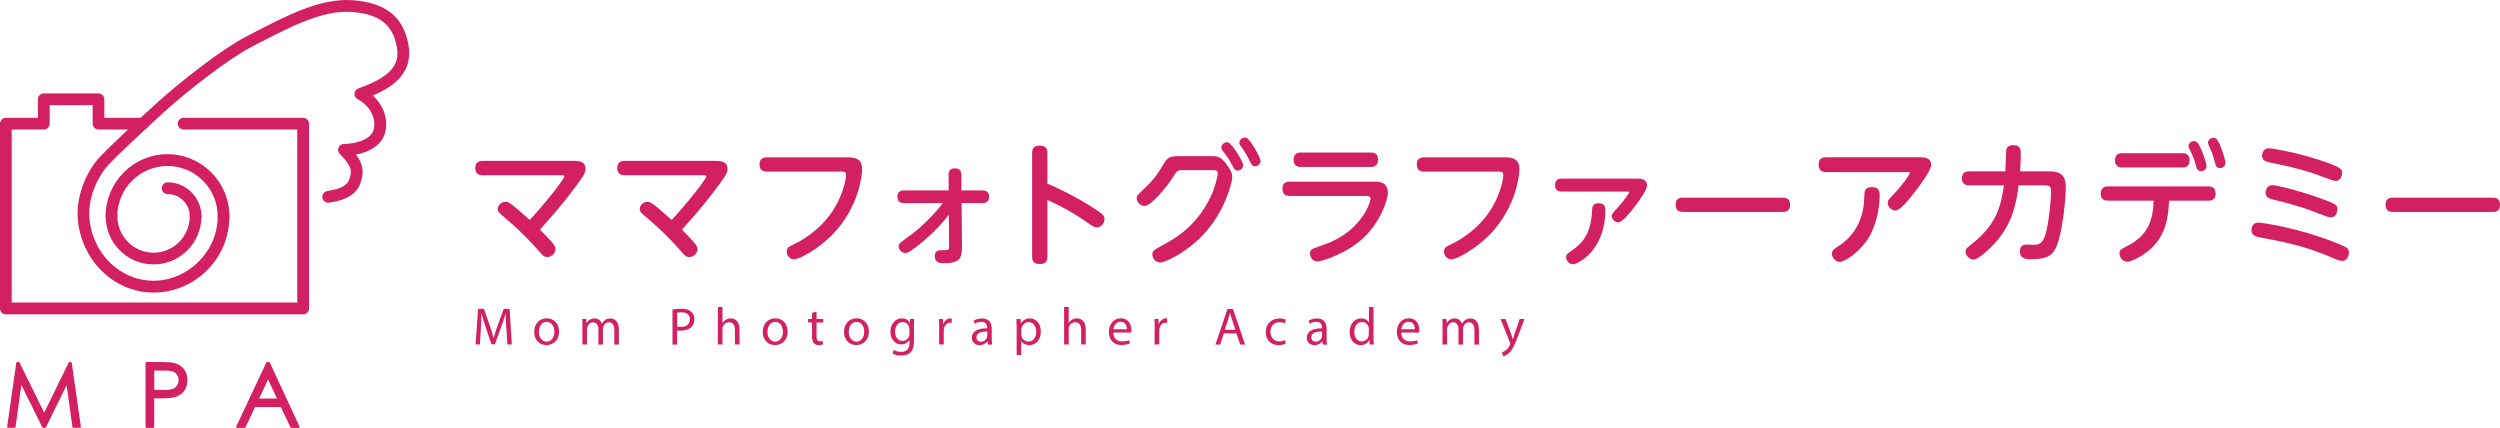 <svg width="444" height="76" viewBox="0 0 444 76" fill="none" xmlns="http://www.w3.org/2000/svg">
<g clip-path="url(#clip0_2477_11161)">
<path d="M53.833 55.831H1.04C0.467 55.831 0 55.362 0 54.787V21.961C0 21.386 0.467 20.917 1.04 20.917H6.731V17.632C6.731 17.057 7.198 16.588 7.771 16.588H17.493C18.065 16.588 18.533 17.057 18.533 17.632V20.917H25.404C25.976 20.917 26.444 21.386 26.444 21.961C26.444 22.536 25.976 23.005 25.404 23.005H17.493C16.92 23.005 16.453 22.536 16.453 21.961V18.676H8.822V21.961C8.822 22.536 8.355 23.005 7.782 23.005H2.08V53.731H52.793V23.005H32.613C32.041 23.005 31.573 22.536 31.573 21.961C31.573 21.386 32.041 20.917 32.613 20.917H53.845C54.418 20.917 54.885 21.386 54.885 21.961V54.787C54.885 55.362 54.418 55.831 53.845 55.831H53.833Z" fill="#D32063"/>
<path d="M27.274 51.96C20.122 51.96 14.198 46.035 13.789 38.48C13.602 34.21 15.705 29.986 17.75 27.851C19.491 26.032 23.125 22.583 27.718 18.407C32.146 14.383 39.496 8.693 43.668 6.522L44.416 6.135C50.831 2.78 56.884 -0.365 62.586 0.034C68.429 0.457 71.584 2.92 72.518 7.813C73.477 12.81 69.994 15.368 66.209 16.964C68.522 19.064 69.048 21.997 68.23 24.085C67.389 26.044 65.309 27.065 63.229 27.452C64.409 29.012 64.76 30.467 64 32.555C63.077 35.113 60.424 35.629 58.847 35.922L58.496 35.993C57.924 36.11 57.386 35.735 57.269 35.172C57.153 34.609 57.526 34.057 58.087 33.94L58.45 33.869C60.12 33.553 61.546 33.177 62.037 31.84C62.598 30.303 62.434 29.47 60.343 27.346C60.05 27.041 59.957 26.596 60.12 26.208C60.284 25.821 60.658 25.563 61.079 25.563C63.112 25.563 65.612 24.848 66.279 23.287C66.793 21.973 66.501 19.24 63.498 17.609C63.135 17.409 62.925 17.022 62.96 16.6C62.995 16.189 63.264 15.837 63.649 15.697C70.053 13.444 70.999 11.074 70.45 8.2C69.702 4.293 67.295 2.475 62.411 2.123C57.304 1.747 51.497 4.774 45.35 7.977L44.603 8.364C40.712 10.382 33.443 15.978 29.096 19.944C24.598 24.038 20.917 27.534 19.234 29.294C17.785 30.819 15.682 34.491 15.857 38.374C16.196 44.815 21.209 49.86 27.262 49.86C33.315 49.86 38.667 44.721 38.667 38.422C38.667 37.847 39.134 37.377 39.707 37.377C40.279 37.377 40.747 37.847 40.747 38.422C40.747 45.883 34.694 51.96 27.262 51.96H27.274Z" fill="#D32063"/>
<path d="M39.705 39.465C39.133 39.465 38.665 38.996 38.665 38.421C38.665 33.493 34.669 29.481 29.75 29.481C24.83 29.481 20.834 33.493 20.834 38.421C20.834 38.996 20.366 39.465 19.794 39.465C19.221 39.465 18.754 38.996 18.754 38.421C18.754 32.332 23.685 27.381 29.75 27.381C35.814 27.381 40.745 32.332 40.745 38.421C40.745 38.996 40.278 39.465 39.705 39.465Z" fill="#D32063"/>
<path d="M34.74 39.465C34.168 39.465 33.7 38.996 33.7 38.421C33.7 36.239 31.936 34.467 29.763 34.467C29.19 34.467 28.723 33.998 28.723 33.423C28.723 32.848 29.19 32.379 29.763 32.379C33.081 32.379 35.781 35.089 35.781 38.421C35.781 38.996 35.313 39.465 34.74 39.465Z" fill="#D32063"/>
<path d="M27.272 46.962C22.575 46.962 18.766 43.126 18.766 38.421C18.766 37.846 19.233 37.377 19.806 37.377C20.378 37.377 20.846 37.846 20.846 38.421C20.846 41.976 23.732 44.874 27.272 44.874C30.813 44.874 33.699 41.976 33.699 38.421C33.699 37.846 34.167 37.377 34.739 37.377C35.312 37.377 35.779 37.846 35.779 38.421C35.779 43.126 31.958 46.962 27.272 46.962Z" fill="#D32063"/>
<path d="M12.55 64.291H12.374C12.293 64.291 12.222 64.338 12.187 64.408L7.852 73.278L3.47 64.397C3.435 64.326 3.365 64.279 3.283 64.279H3.096C2.991 64.279 2.909 64.361 2.886 64.455L1.273 75.742C1.273 75.8 1.273 75.859 1.32 75.906C1.355 75.953 1.414 75.976 1.472 75.976H2.559C2.664 75.976 2.746 75.894 2.769 75.8L3.786 68.35L7.502 75.871C7.537 75.941 7.607 75.988 7.689 75.988H7.981C8.062 75.988 8.133 75.941 8.168 75.871L11.837 68.409L12.853 75.8C12.865 75.906 12.959 75.976 13.064 75.976H14.162C14.221 75.976 14.279 75.953 14.314 75.906C14.349 75.859 14.373 75.8 14.361 75.742L12.748 64.455C12.737 64.35 12.643 64.279 12.538 64.279L12.55 64.291Z" fill="#D32063"/>
<path d="M30.954 64.467C30.487 64.35 29.622 64.291 28.302 64.291H26.058C25.941 64.291 25.848 64.385 25.848 64.502V75.788C25.848 75.906 25.941 76 26.058 76H27.18C27.297 76 27.39 75.906 27.39 75.788V70.755H27.986C29.412 70.755 30.358 70.697 30.896 70.568C31.632 70.392 32.228 70.028 32.648 69.512C33.069 68.984 33.291 68.315 33.291 67.517C33.291 66.719 33.069 66.051 32.637 65.523C32.204 64.995 31.632 64.643 30.954 64.479V64.467ZM31.714 67.517C31.714 67.858 31.62 68.174 31.445 68.456C31.27 68.737 31.024 68.925 30.709 69.054C30.381 69.183 29.832 69.254 29.096 69.254L27.402 69.23V65.816H29.178C29.902 65.816 30.428 65.875 30.744 66.004C31.036 66.121 31.27 66.309 31.456 66.591C31.632 66.872 31.725 67.177 31.725 67.517H31.714Z" fill="#D32063"/>
<path d="M53.145 75.648L47.934 64.42C47.899 64.35 47.828 64.303 47.747 64.303H47.466C47.385 64.303 47.314 64.35 47.279 64.42L41.974 75.706C41.939 75.777 41.951 75.847 41.986 75.906C42.021 75.964 42.091 76 42.161 76H43.412C43.493 76 43.563 75.953 43.599 75.882L45.293 72.292H49.873L51.58 75.882C51.614 75.953 51.685 76 51.766 76H52.993C53.11 76 53.204 75.906 53.204 75.788C53.204 75.73 53.18 75.683 53.145 75.648ZM49.196 70.779H46.017L47.606 67.4L49.196 70.779Z" fill="#D32063"/>
<path d="M101.533 28.566C102.678 28.566 103.987 28.566 103.987 29.974C103.987 30.749 103.636 31.265 102.094 33.33C99.874 36.309 98.471 37.882 95.9 40.791C97.162 42.058 97.7 42.645 97.817 42.786C98.588 43.654 98.658 43.912 98.658 44.264C98.658 44.991 97.91 45.648 97.209 45.648C96.648 45.648 96.391 45.367 95.83 44.733C95.059 43.865 93.073 41.589 90.105 39.055C88.586 37.764 88.399 37.623 88.399 37.131C88.399 36.45 89.03 35.84 89.778 35.84C90.268 35.84 90.619 35.958 94.078 39.055C96.625 36.356 100.224 31.804 100.224 31.335C100.201 31.124 99.967 31.124 99.57 31.124H85.734C84.87 31.124 84.402 30.702 84.402 29.834C84.402 28.754 85.15 28.566 85.734 28.566H101.533Z" fill="#D32063"/>
<path d="M126.748 28.566C127.893 28.566 129.201 28.566 129.201 29.974C129.201 30.749 128.851 31.265 127.308 33.33C125.088 36.309 123.686 37.882 121.115 40.791C122.377 42.058 122.915 42.645 123.032 42.786C123.803 43.654 123.873 43.912 123.873 44.264C123.873 44.991 123.125 45.648 122.424 45.648C121.863 45.648 121.606 45.367 121.045 44.733C120.274 43.865 118.288 41.589 115.32 39.055C113.8 37.764 113.614 37.623 113.614 37.131C113.614 36.45 114.245 35.84 114.992 35.84C115.483 35.84 115.834 35.958 119.292 39.055C121.84 36.356 125.439 31.804 125.439 31.335C125.415 31.124 125.182 31.124 124.784 31.124H110.949C110.085 31.124 109.617 30.702 109.617 29.834C109.617 28.754 110.365 28.566 110.949 28.566H126.748Z" fill="#D32063"/>
<path d="M136.192 30.479C135.911 30.479 134.883 30.479 134.883 29.212C134.883 27.945 135.864 27.945 136.192 27.945H150.634C151.85 27.945 153.112 28.203 153.112 30.01C153.112 31.465 152.364 36.909 148.017 41.484C145.47 44.159 142.011 46.059 141.029 46.059C140.141 46.059 139.72 45.238 139.72 44.675C139.72 43.971 140.048 43.831 141.263 43.244C141.707 43.033 145.82 41.038 148.297 36.791C149.887 34.093 150.26 31.582 150.26 31.113C150.26 30.479 149.816 30.479 149.396 30.479H136.192Z" fill="#D32063"/>
<path d="M160.59 36.064C160.263 36.064 159.375 36.064 159.375 34.961C159.375 34.046 159.936 33.811 160.59 33.811H168.489L168.466 31.019C168.466 30.479 168.653 29.893 169.588 29.893C170.382 29.893 170.733 30.315 170.733 30.995L170.756 33.811H174.472C174.776 33.811 175.664 33.834 175.664 34.937C175.664 35.782 175.197 36.064 174.472 36.064H170.78L170.85 43.783C170.873 46.036 170.312 46.74 167.625 46.74C167.064 46.74 166.012 46.74 166.012 45.473C166.012 45.144 166.129 44.44 167.04 44.44C168.419 44.44 168.56 44.44 168.56 43.783L168.513 38.129C167.064 40.053 164.984 42.141 162.436 44.065C161.432 44.816 161.081 44.933 160.754 44.933C160.099 44.933 159.609 44.276 159.609 43.76C159.609 43.244 159.726 43.197 161.735 41.742C164.236 39.935 166.713 37.049 167.461 36.064H160.59Z" fill="#D32063"/>
<path d="M186.016 45.567C186.016 45.99 185.992 46.905 184.66 46.905C183.328 46.905 183.305 45.99 183.305 45.567V27.195C183.305 26.796 183.305 25.857 184.637 25.857C185.969 25.857 186.016 26.702 186.016 27.195V32.615C186.787 32.944 190.596 34.563 194.546 37.167C195.761 37.965 196.158 38.293 196.158 38.88C196.158 39.56 195.621 40.382 194.826 40.382C194.335 40.382 194.195 40.288 192.887 39.373C190.736 37.847 188.399 36.581 186.016 35.525V45.567Z" fill="#D32063"/>
<path d="M209.899 30.221C209.104 30.221 208.987 30.409 208.426 31.301C207.211 33.248 204.43 36.58 203.262 36.58C202.607 36.58 201.883 35.947 201.883 35.196C201.883 34.75 202.023 34.633 203.238 33.483C205.131 31.7 205.809 30.55 206.791 28.907C207.492 27.734 208.169 27.734 209.548 27.734H215.11C216.162 27.734 216.7 27.734 217.681 28.978C218.593 30.128 218.85 30.831 218.85 31.488C218.85 32.239 217.658 37.495 213.661 41.719C210.693 44.863 206.931 46.623 206.043 46.623C205.108 46.623 204.664 45.731 204.664 45.191C204.664 44.534 204.781 44.487 206.767 43.385C208.567 42.399 212.516 40.217 214.97 35.008C215.928 33.014 216.279 31.019 216.279 30.808C216.279 30.221 215.788 30.221 215.391 30.221H209.899ZM220.789 29.33C220.789 29.846 220.345 30.292 219.831 30.292C219.317 30.292 219.177 30.01 218.826 29.306C218.242 28.18 217.681 27.453 217.167 26.796C216.91 26.467 216.91 26.303 216.91 26.233C216.91 25.552 217.611 25.153 218.102 25.294C218.85 25.505 220.789 28.743 220.789 29.33ZM223.874 28.567C223.874 29.083 223.43 29.529 222.916 29.529C222.402 29.529 222.285 29.295 221.911 28.497C221.35 27.347 220.93 26.76 220.345 25.939C220.088 25.587 220.112 25.423 220.112 25.376C220.112 24.93 220.462 24.438 221.117 24.438C221.14 24.438 221.233 24.438 221.35 24.461C222.028 24.696 223.874 27.957 223.874 28.567Z" fill="#D32063"/>
<path d="M244.066 32.264C244.838 32.264 246.473 32.264 246.473 34.211C246.473 35.76 245.025 39.467 242.243 42.166C239.182 45.099 234.671 46.436 233.97 46.436C233.012 46.436 232.662 45.521 232.662 45.052C232.662 44.301 232.779 44.277 235.186 43.432C241.636 41.203 243.412 36.018 243.412 35.267C243.412 34.798 242.828 34.798 242.524 34.798H229.039C228.759 34.798 227.754 34.798 227.754 33.531C227.754 32.264 228.712 32.264 229.039 32.264H244.066ZM243.459 27.09C243.763 27.09 244.744 27.09 244.744 28.357C244.744 29.624 243.786 29.647 243.459 29.647H231.026C230.699 29.647 229.74 29.647 229.74 28.38C229.74 27.113 230.675 27.09 231.026 27.09H243.459Z" fill="#D32063"/>
<path d="M252.926 30.479C252.645 30.479 251.617 30.479 251.617 29.212C251.617 27.945 252.599 27.945 252.926 27.945H267.369C268.584 27.945 269.846 28.203 269.846 30.01C269.846 31.465 269.098 36.909 264.751 41.484C262.204 44.159 258.745 46.059 257.764 46.059C256.875 46.059 256.455 45.238 256.455 44.675C256.455 43.971 256.782 43.831 257.997 43.244C258.441 43.033 262.554 41.038 265.032 36.791C266.621 34.093 266.995 31.582 266.995 31.113C266.995 30.479 266.551 30.479 266.13 30.479H252.926Z" fill="#D32063"/>
<path d="M277.325 34.022C276.297 34.022 276.18 33.295 276.18 32.896C276.18 32.004 276.694 31.723 277.325 31.723H290.856C291.254 31.723 292.515 31.723 292.515 32.919C292.515 33.834 290.809 36.087 289.921 37.213C289.244 38.058 288.099 39.489 287.374 39.489C286.907 39.489 286.252 39.02 286.252 38.386C286.252 38.035 286.346 37.894 287.374 36.791C288.285 35.805 289.337 34.327 289.337 34.139C289.337 34.022 289.29 34.022 288.846 34.022H277.325ZM278.143 45.66C278.143 45.191 278.423 45.003 279.031 44.581C281.181 43.126 282.583 41.437 282.77 37.19C282.793 36.885 282.817 36.087 283.892 36.087C285.107 36.087 285.107 36.955 285.107 37.331C285.107 44.44 280.246 46.927 279.381 46.927C278.657 46.927 278.143 46.27 278.143 45.66Z" fill="#D32063"/>
<path d="M316.563 35.102C316.96 35.102 317.918 35.102 317.918 36.392C317.918 37.683 316.913 37.636 316.563 37.636H298.941C298.567 37.636 297.586 37.636 297.586 36.369C297.586 35.102 298.544 35.102 298.941 35.102H316.563Z" fill="#D32063"/>
<path d="M341.17 27.934C341.591 27.934 342.97 27.934 342.97 29.294C342.97 30.28 340.867 33.096 339.862 34.363C338.81 35.677 337.454 37.39 336.613 37.39C336.052 37.39 335.258 36.85 335.258 36.029C335.258 35.606 335.351 35.489 336.356 34.457C337.712 33.049 339.184 31.007 339.184 30.702C339.184 30.562 338.997 30.562 338.857 30.562H324.297C323.199 30.562 322.988 29.834 322.988 29.271C322.988 28.215 323.573 27.934 324.297 27.934H341.17ZM325.349 45.074C325.349 44.487 325.676 44.253 326.4 43.783C327.569 43.009 331.028 40.71 331.098 34.938C331.121 34.046 331.121 33.225 332.43 33.225C333.622 33.225 333.832 33.882 333.832 34.703C333.832 34.961 333.832 39.748 331.285 43.08C329.812 45.004 327.639 46.505 326.774 46.505C325.839 46.505 325.349 45.614 325.349 45.074Z" fill="#D32063"/>
<path d="M364.029 30.433C365.408 30.433 366.881 30.762 366.881 33.155C366.881 35.666 366.273 41.109 365.338 43.502C364.66 45.286 363.749 46.037 360.664 46.037C359.869 46.037 358.724 45.966 358.724 44.652C358.724 43.432 359.659 43.432 359.963 43.432C360.15 43.432 360.968 43.479 361.131 43.479C362.58 43.479 363.165 42.939 363.726 39.56C364.076 37.449 364.263 35.008 364.263 33.999C364.263 33.131 364.029 32.92 363.071 32.92H358.514C358.047 36.416 357.322 39.678 354.588 42.846C353.63 43.948 351.433 46.107 350.475 46.107C349.773 46.107 349.096 45.426 349.096 44.676C349.096 44.183 349.259 44.066 350.288 43.244C354.401 39.983 355.359 36.862 355.897 32.92H349.773C349.4 32.92 348.441 32.92 348.441 31.677C348.441 30.433 349.4 30.433 349.773 30.433H356.154C356.177 29.799 356.27 26.773 356.317 26.538C356.481 25.904 357.112 25.787 357.556 25.787C358.888 25.787 358.888 26.561 358.888 27.453C358.888 28.485 358.841 29.142 358.771 30.433H364.029Z" fill="#D32063"/>
<path d="M374.356 35.642C373.281 35.642 373.094 34.938 373.094 34.374C373.094 33.342 373.748 33.107 374.356 33.107H392.257C392.678 33.107 393.496 33.225 393.496 34.374C393.496 35.36 392.912 35.642 392.257 35.642H385.223C385.083 38.645 384.732 42.563 380.549 45.285C379.848 45.755 378.492 46.482 377.815 46.482C376.856 46.482 376.412 45.543 376.412 45.004C376.412 44.394 376.763 44.229 377.581 43.807C381.787 41.719 382.348 38.809 382.489 35.642H374.356ZM387.607 27.206C387.887 27.206 388.869 27.206 388.869 28.473C388.869 29.553 388.168 29.74 387.607 29.74H376.88C376.342 29.74 375.618 29.553 375.618 28.473C375.618 27.394 376.342 27.206 376.88 27.206H387.607ZM391.883 29.447C391.883 30.01 391.416 30.409 390.925 30.409C390.271 30.409 390.131 29.893 389.944 29.212C389.71 28.368 389.336 27.429 388.986 26.749C388.752 26.303 388.682 26.139 388.682 25.927C388.682 25.576 389.009 25.059 389.617 25.059C389.803 25.059 389.92 25.083 390.061 25.153C390.762 25.529 391.883 29.001 391.883 29.447ZM395.249 28.907C395.249 29.494 394.735 29.869 394.291 29.869C393.636 29.869 393.519 29.447 393.309 28.649C393.145 27.945 392.865 27.124 392.421 26.139C392.187 25.622 392.141 25.529 392.141 25.341C392.141 24.965 392.491 24.473 393.075 24.473C393.239 24.473 393.379 24.52 393.519 24.59C394.22 24.989 395.249 28.438 395.249 28.907Z" fill="#D32063"/>
<path d="M401.047 39.536C401.632 39.536 408.292 40.405 415.443 43.361C416.729 43.901 417.173 44.065 417.173 44.886C417.173 45.449 416.799 46.341 416.028 46.341C415.537 46.341 415.14 46.177 414.439 45.872C409.204 43.572 405.02 42.845 401.608 42.211C400.65 42.047 399.855 41.859 399.855 40.874C399.855 40.686 399.926 39.536 401.047 39.536ZM402.964 26.338C403.571 26.338 407.731 27.042 411.821 28.379C415.958 29.717 415.958 30.092 415.958 30.726C415.958 31.172 415.701 32.133 414.859 32.133C414.205 32.133 411.47 30.984 410.91 30.796C407.755 29.787 405.254 29.294 403.431 28.919C402.52 28.731 401.748 28.59 401.748 27.652C401.748 27.464 401.819 26.338 402.964 26.338ZM412.546 35.383C414.649 36.158 415.116 36.345 415.116 37.166C415.116 37.706 414.812 38.598 413.994 38.598C413.504 38.598 413.083 38.434 411.447 37.777C410.582 37.425 408.245 36.533 403.945 35.501C403.081 35.289 402.379 35.125 402.379 34.21C402.379 33.67 402.707 32.873 403.595 32.873C404.202 32.873 408.526 33.882 412.546 35.383Z" fill="#D32063"/>
<path d="M442.645 35.102C443.042 35.102 444 35.102 444 36.392C444 37.683 442.995 37.636 442.645 37.636H425.023C424.65 37.636 423.668 37.636 423.668 36.369C423.668 35.102 424.626 35.102 425.023 35.102H442.645Z" fill="#D32063"/>
<path d="M89.918 58.412C89.871 57.532 89.813 56.465 89.824 55.679H89.801C89.591 56.418 89.322 57.204 89.007 58.084L87.896 61.146H87.277L86.26 58.131C85.957 57.239 85.711 56.418 85.536 55.679H85.513C85.489 56.465 85.442 57.532 85.396 58.471L85.232 61.181H84.461L84.905 54.857H85.945L87.02 57.919C87.277 58.694 87.499 59.386 87.651 60.043H87.674C87.838 59.409 88.06 58.706 88.34 57.919L89.462 54.857H90.502L90.899 61.181H90.105L89.941 58.401L89.918 58.412Z" fill="#D32063"/>
<path d="M99.288 58.882C99.288 60.559 98.131 61.287 97.033 61.287C95.806 61.287 94.871 60.383 94.871 58.952C94.871 57.427 95.864 56.535 97.115 56.535C98.365 56.535 99.288 57.486 99.288 58.87V58.882ZM95.701 58.928C95.701 59.926 96.273 60.677 97.08 60.677C97.886 60.677 98.458 59.937 98.458 58.917C98.458 58.142 98.073 57.169 97.103 57.169C96.133 57.169 95.712 58.072 95.712 58.928H95.701Z" fill="#D32063"/>
<path d="M103.437 57.884C103.437 57.415 103.437 57.028 103.402 56.653H104.127L104.162 57.38H104.185C104.442 56.946 104.863 56.547 105.611 56.547C106.23 56.547 106.698 56.922 106.896 57.462H106.92C107.06 57.204 107.235 57.016 107.422 56.875C107.691 56.664 107.995 56.559 108.427 56.559C109.023 56.559 109.911 56.958 109.911 58.53V61.205H109.105V58.635C109.105 57.767 108.789 57.239 108.123 57.239C107.656 57.239 107.293 57.591 107.153 57.99C107.118 58.107 107.083 58.248 107.083 58.401V61.205H106.277V58.483C106.277 57.755 105.961 57.239 105.33 57.239C104.816 57.239 104.442 57.65 104.314 58.06C104.267 58.178 104.244 58.318 104.244 58.459V61.193H103.437V57.884Z" fill="#D32063"/>
<path d="M119.445 54.951C119.843 54.881 120.357 54.834 121.011 54.834C121.817 54.834 122.402 55.022 122.776 55.362C123.126 55.667 123.325 56.124 123.325 56.688C123.325 57.251 123.161 57.708 122.834 58.037C122.402 58.494 121.701 58.729 120.906 58.729C120.661 58.729 120.439 58.729 120.252 58.67V61.205H119.434V54.951H119.445ZM120.263 57.99C120.439 58.037 120.661 58.06 120.941 58.06C121.923 58.06 122.518 57.579 122.518 56.711C122.518 55.843 121.934 55.468 121.034 55.468C120.684 55.468 120.403 55.491 120.263 55.538V57.99Z" fill="#D32063"/>
<path d="M127.496 54.529H128.314V57.357H128.337C128.466 57.122 128.676 56.911 128.922 56.77C129.167 56.629 129.459 56.535 129.763 56.535C130.371 56.535 131.341 56.911 131.341 58.483V61.181H130.523V58.577C130.523 57.849 130.254 57.228 129.471 57.228C128.933 57.228 128.513 57.603 128.372 58.049C128.326 58.166 128.314 58.284 128.314 58.448V61.181H127.496V54.518V54.529Z" fill="#D32063"/>
<path d="M139.882 58.882C139.882 60.559 138.725 61.287 137.627 61.287C136.4 61.287 135.465 60.383 135.465 58.952C135.465 57.427 136.458 56.535 137.708 56.535C138.959 56.535 139.882 57.486 139.882 58.87V58.882ZM136.294 58.928C136.294 59.926 136.867 60.677 137.673 60.677C138.48 60.677 139.052 59.937 139.052 58.917C139.052 58.142 138.667 57.169 137.697 57.169C136.727 57.169 136.306 58.072 136.306 58.928H136.294Z" fill="#D32063"/>
<path d="M145.015 55.35V56.652H146.195V57.285H145.015V59.737C145.015 60.3 145.179 60.617 145.635 60.617C145.845 60.617 146.008 60.594 146.114 60.559L146.149 61.18C145.985 61.251 145.74 61.298 145.424 61.298C145.039 61.298 144.735 61.18 144.536 60.946C144.302 60.699 144.221 60.3 144.221 59.761V57.285H143.52V56.652H144.221V55.561L145.027 55.35H145.015Z" fill="#D32063"/>
<path d="M154.315 58.882C154.315 60.559 153.159 61.287 152.06 61.287C150.833 61.287 149.898 60.383 149.898 58.952C149.898 57.427 150.892 56.535 152.142 56.535C153.392 56.535 154.315 57.486 154.315 58.87V58.882ZM150.728 58.928C150.728 59.926 151.301 60.677 152.107 60.677C152.913 60.677 153.486 59.937 153.486 58.917C153.486 58.142 153.1 57.169 152.13 57.169C151.16 57.169 150.74 58.072 150.74 58.928H150.728Z" fill="#D32063"/>
<path d="M162.355 56.653C162.332 56.981 162.32 57.345 162.32 57.896V60.536C162.32 61.58 162.11 62.214 161.677 62.612C161.233 63.023 160.602 63.152 160.03 63.152C159.457 63.152 158.885 63.023 158.522 62.777L158.733 62.143C159.036 62.331 159.504 62.495 160.065 62.495C160.906 62.495 161.525 62.049 161.525 60.911V60.407H161.502C161.245 60.829 160.766 61.169 160.065 61.169C158.943 61.169 158.137 60.207 158.137 58.952C158.137 57.415 159.142 56.535 160.17 56.535C160.953 56.535 161.385 56.946 161.584 57.321H161.607L161.642 56.641H162.367L162.355 56.653ZM161.502 58.447C161.502 58.307 161.502 58.189 161.455 58.072C161.303 57.591 160.906 57.204 160.31 57.204C159.527 57.204 158.966 57.873 158.966 58.917C158.966 59.808 159.41 60.547 160.298 60.547C160.801 60.547 161.257 60.231 161.444 59.703C161.49 59.562 161.514 59.398 161.514 59.257V58.436L161.502 58.447Z" fill="#D32063"/>
<path d="M166.793 58.072C166.793 57.532 166.793 57.075 166.758 56.653H167.482L167.506 57.544H167.541C167.751 56.934 168.242 56.547 168.791 56.547C168.884 56.547 168.955 56.547 169.025 56.57V57.345C168.943 57.321 168.861 57.321 168.744 57.321C168.16 57.321 167.751 57.767 167.646 58.377C167.623 58.494 167.611 58.623 167.611 58.764V61.181H166.793V58.06V58.072Z" fill="#D32063"/>
<path d="M175.453 61.193L175.383 60.618H175.359C175.102 60.97 174.623 61.298 173.98 61.298C173.069 61.298 172.602 60.653 172.602 59.996C172.602 58.893 173.571 58.295 175.324 58.307V58.213C175.324 57.837 175.219 57.157 174.296 57.157C173.875 57.157 173.431 57.286 173.116 57.497L172.929 56.958C173.303 56.711 173.84 56.559 174.413 56.559C175.792 56.559 176.13 57.509 176.13 58.412V60.113C176.13 60.512 176.154 60.888 176.201 61.205H175.453V61.193ZM175.336 58.882C174.436 58.858 173.42 59.022 173.42 59.902C173.42 60.442 173.77 60.688 174.191 60.688C174.775 60.688 175.149 60.313 175.289 59.926C175.312 59.844 175.336 59.75 175.336 59.668V58.882Z" fill="#D32063"/>
<path d="M180.558 58.131C180.558 57.544 180.535 57.075 180.523 56.653H181.26L181.295 57.427H181.318C181.657 56.875 182.183 56.547 182.931 56.547C184.029 56.547 184.847 57.474 184.847 58.858C184.847 60.489 183.854 61.298 182.79 61.298C182.194 61.298 181.669 61.04 181.4 60.583H181.376V63.046H180.558V58.131ZM181.376 59.351C181.376 59.468 181.4 59.586 181.412 59.691C181.563 60.266 182.054 60.653 182.65 60.653C183.515 60.653 184.029 59.937 184.029 58.893C184.029 57.978 183.55 57.204 182.685 57.204C182.124 57.204 181.598 57.603 181.447 58.225C181.423 58.33 181.388 58.447 181.388 58.565V59.339L181.376 59.351Z" fill="#D32063"/>
<path d="M188.984 54.529H189.802V57.357H189.826C189.954 57.122 190.165 56.911 190.41 56.77C190.655 56.629 190.947 56.535 191.251 56.535C191.859 56.535 192.829 56.911 192.829 58.483V61.181H192.011V58.577C192.011 57.849 191.742 57.228 190.959 57.228C190.422 57.228 190.001 57.603 189.861 58.049C189.814 58.166 189.802 58.284 189.802 58.448V61.181H188.984V54.518V54.529Z" fill="#D32063"/>
<path d="M197.724 59.069C197.748 60.184 198.449 60.641 199.278 60.641C199.863 60.641 200.225 60.536 200.529 60.407L200.669 60.993C200.377 61.122 199.886 61.275 199.162 61.275C197.771 61.275 196.941 60.36 196.941 58.987C196.941 57.614 197.748 56.535 199.068 56.535C200.54 56.535 200.938 57.837 200.938 58.67C200.938 58.835 200.914 58.975 200.914 59.057H197.736L197.724 59.069ZM200.143 58.483C200.143 57.955 199.933 57.145 198.998 57.145C198.168 57.145 197.806 57.919 197.736 58.483H200.131H200.143Z" fill="#D32063"/>
<path d="M205.062 58.072C205.062 57.532 205.062 57.075 205.027 56.653H205.752L205.775 57.544H205.81C206.021 56.934 206.511 56.547 207.061 56.547C207.154 56.547 207.224 56.547 207.294 56.57V57.345C207.212 57.321 207.131 57.321 207.014 57.321C206.43 57.321 206.021 57.767 205.915 58.377C205.892 58.494 205.88 58.623 205.88 58.764V61.181H205.062V58.06V58.072Z" fill="#D32063"/>
<path d="M217.355 59.21L216.701 61.204H215.859L217.998 54.881H218.979L221.129 61.204H220.265L219.587 59.21H217.355ZM219.412 58.565L218.792 56.746C218.652 56.336 218.559 55.96 218.465 55.596H218.442C218.348 55.972 218.243 56.359 218.126 56.746L217.507 58.576H219.4L219.412 58.565Z" fill="#D32063"/>
<path d="M228.353 61.029C228.143 61.146 227.664 61.287 227.056 61.287C225.689 61.287 224.801 60.36 224.801 58.964C224.801 57.568 225.759 56.559 227.231 56.559C227.722 56.559 228.143 56.676 228.376 56.793L228.189 57.427C227.991 57.309 227.687 57.216 227.231 57.216C226.191 57.216 225.63 57.99 225.63 58.928C225.63 59.984 226.308 60.63 227.196 60.63C227.664 60.63 227.967 60.512 228.201 60.407L228.341 61.029H228.353Z" fill="#D32063"/>
<path d="M234.929 61.193L234.859 60.618H234.836C234.579 60.97 234.1 61.298 233.457 61.298C232.546 61.298 232.078 60.653 232.078 59.996C232.078 58.893 233.048 58.295 234.801 58.307V58.213C234.801 57.837 234.696 57.157 233.772 57.157C233.352 57.157 232.908 57.286 232.592 57.497L232.405 56.958C232.779 56.711 233.317 56.559 233.889 56.559C235.268 56.559 235.607 57.509 235.607 58.412V60.113C235.607 60.512 235.63 60.888 235.677 61.205H234.929V61.193ZM234.801 58.882C233.901 58.858 232.884 59.022 232.884 59.902C232.884 60.442 233.235 60.688 233.656 60.688C234.24 60.688 234.614 60.313 234.754 59.926C234.777 59.844 234.801 59.75 234.801 59.668V58.882Z" fill="#D32063"/>
<path d="M243.941 54.529V60.02C243.941 60.419 243.941 60.888 243.976 61.193H243.24L243.205 60.407H243.181C242.924 60.911 242.375 61.299 241.639 61.299C240.541 61.299 239.699 60.372 239.699 58.987C239.699 57.474 240.622 56.547 241.732 56.547C242.422 56.547 242.889 56.876 243.1 57.239H243.123V54.529H243.941ZM243.111 58.506C243.111 58.401 243.111 58.26 243.076 58.154C242.959 57.627 242.504 57.193 241.884 57.193C241.031 57.193 240.529 57.943 240.529 58.952C240.529 59.867 240.973 60.63 241.861 60.63C242.41 60.63 242.913 60.266 243.065 59.645C243.088 59.527 243.1 59.422 243.1 59.292V58.506H243.111Z" fill="#D32063"/>
<path d="M248.869 59.069C248.892 60.184 249.593 60.641 250.423 60.641C251.007 60.641 251.369 60.536 251.673 60.407L251.813 60.993C251.521 61.122 251.031 61.275 250.306 61.275C248.916 61.275 248.086 60.36 248.086 58.987C248.086 57.614 248.892 56.535 250.213 56.535C251.685 56.535 252.082 57.837 252.082 58.67C252.082 58.835 252.059 58.975 252.059 59.057H248.881L248.869 59.069ZM251.276 58.483C251.276 57.955 251.066 57.145 250.131 57.145C249.301 57.145 248.939 57.919 248.869 58.483H251.264H251.276Z" fill="#D32063"/>
<path d="M256.199 57.884C256.199 57.415 256.199 57.028 256.164 56.653H256.889L256.924 57.38H256.947C257.204 56.946 257.625 56.547 258.361 56.547C258.98 56.547 259.448 56.922 259.646 57.462H259.67C259.81 57.204 259.985 57.016 260.172 56.875C260.441 56.664 260.745 56.559 261.177 56.559C261.773 56.559 262.661 56.958 262.661 58.53V61.205H261.855V58.635C261.855 57.767 261.539 57.239 260.873 57.239C260.406 57.239 260.044 57.591 259.903 57.99C259.868 58.107 259.833 58.248 259.833 58.401V61.205H259.027V58.483C259.027 57.755 258.711 57.239 258.08 57.239C257.566 57.239 257.192 57.65 257.064 58.06C257.017 58.178 256.994 58.318 256.994 58.459V61.193H256.187V57.884H256.199Z" fill="#D32063"/>
<path d="M267.392 56.652L268.385 59.339C268.49 59.644 268.596 59.996 268.677 60.266H268.701C268.782 59.996 268.876 59.644 268.993 59.316L269.893 56.652H270.757L269.519 59.89C268.934 61.451 268.525 62.248 267.965 62.73C267.567 63.081 267.158 63.222 266.96 63.269L266.749 62.577C266.96 62.507 267.228 62.378 267.474 62.178C267.696 62.002 267.976 61.685 268.163 61.263C268.198 61.181 268.233 61.111 268.233 61.064C268.233 61.017 268.21 60.946 268.175 60.852L266.504 56.664H267.404L267.392 56.652Z" fill="#D32063"/>
</g>
<defs>
<clipPath id="clip0_2477_11161">
<rect width="444" height="76" fill="white"/>
</clipPath>
</defs>
</svg>
